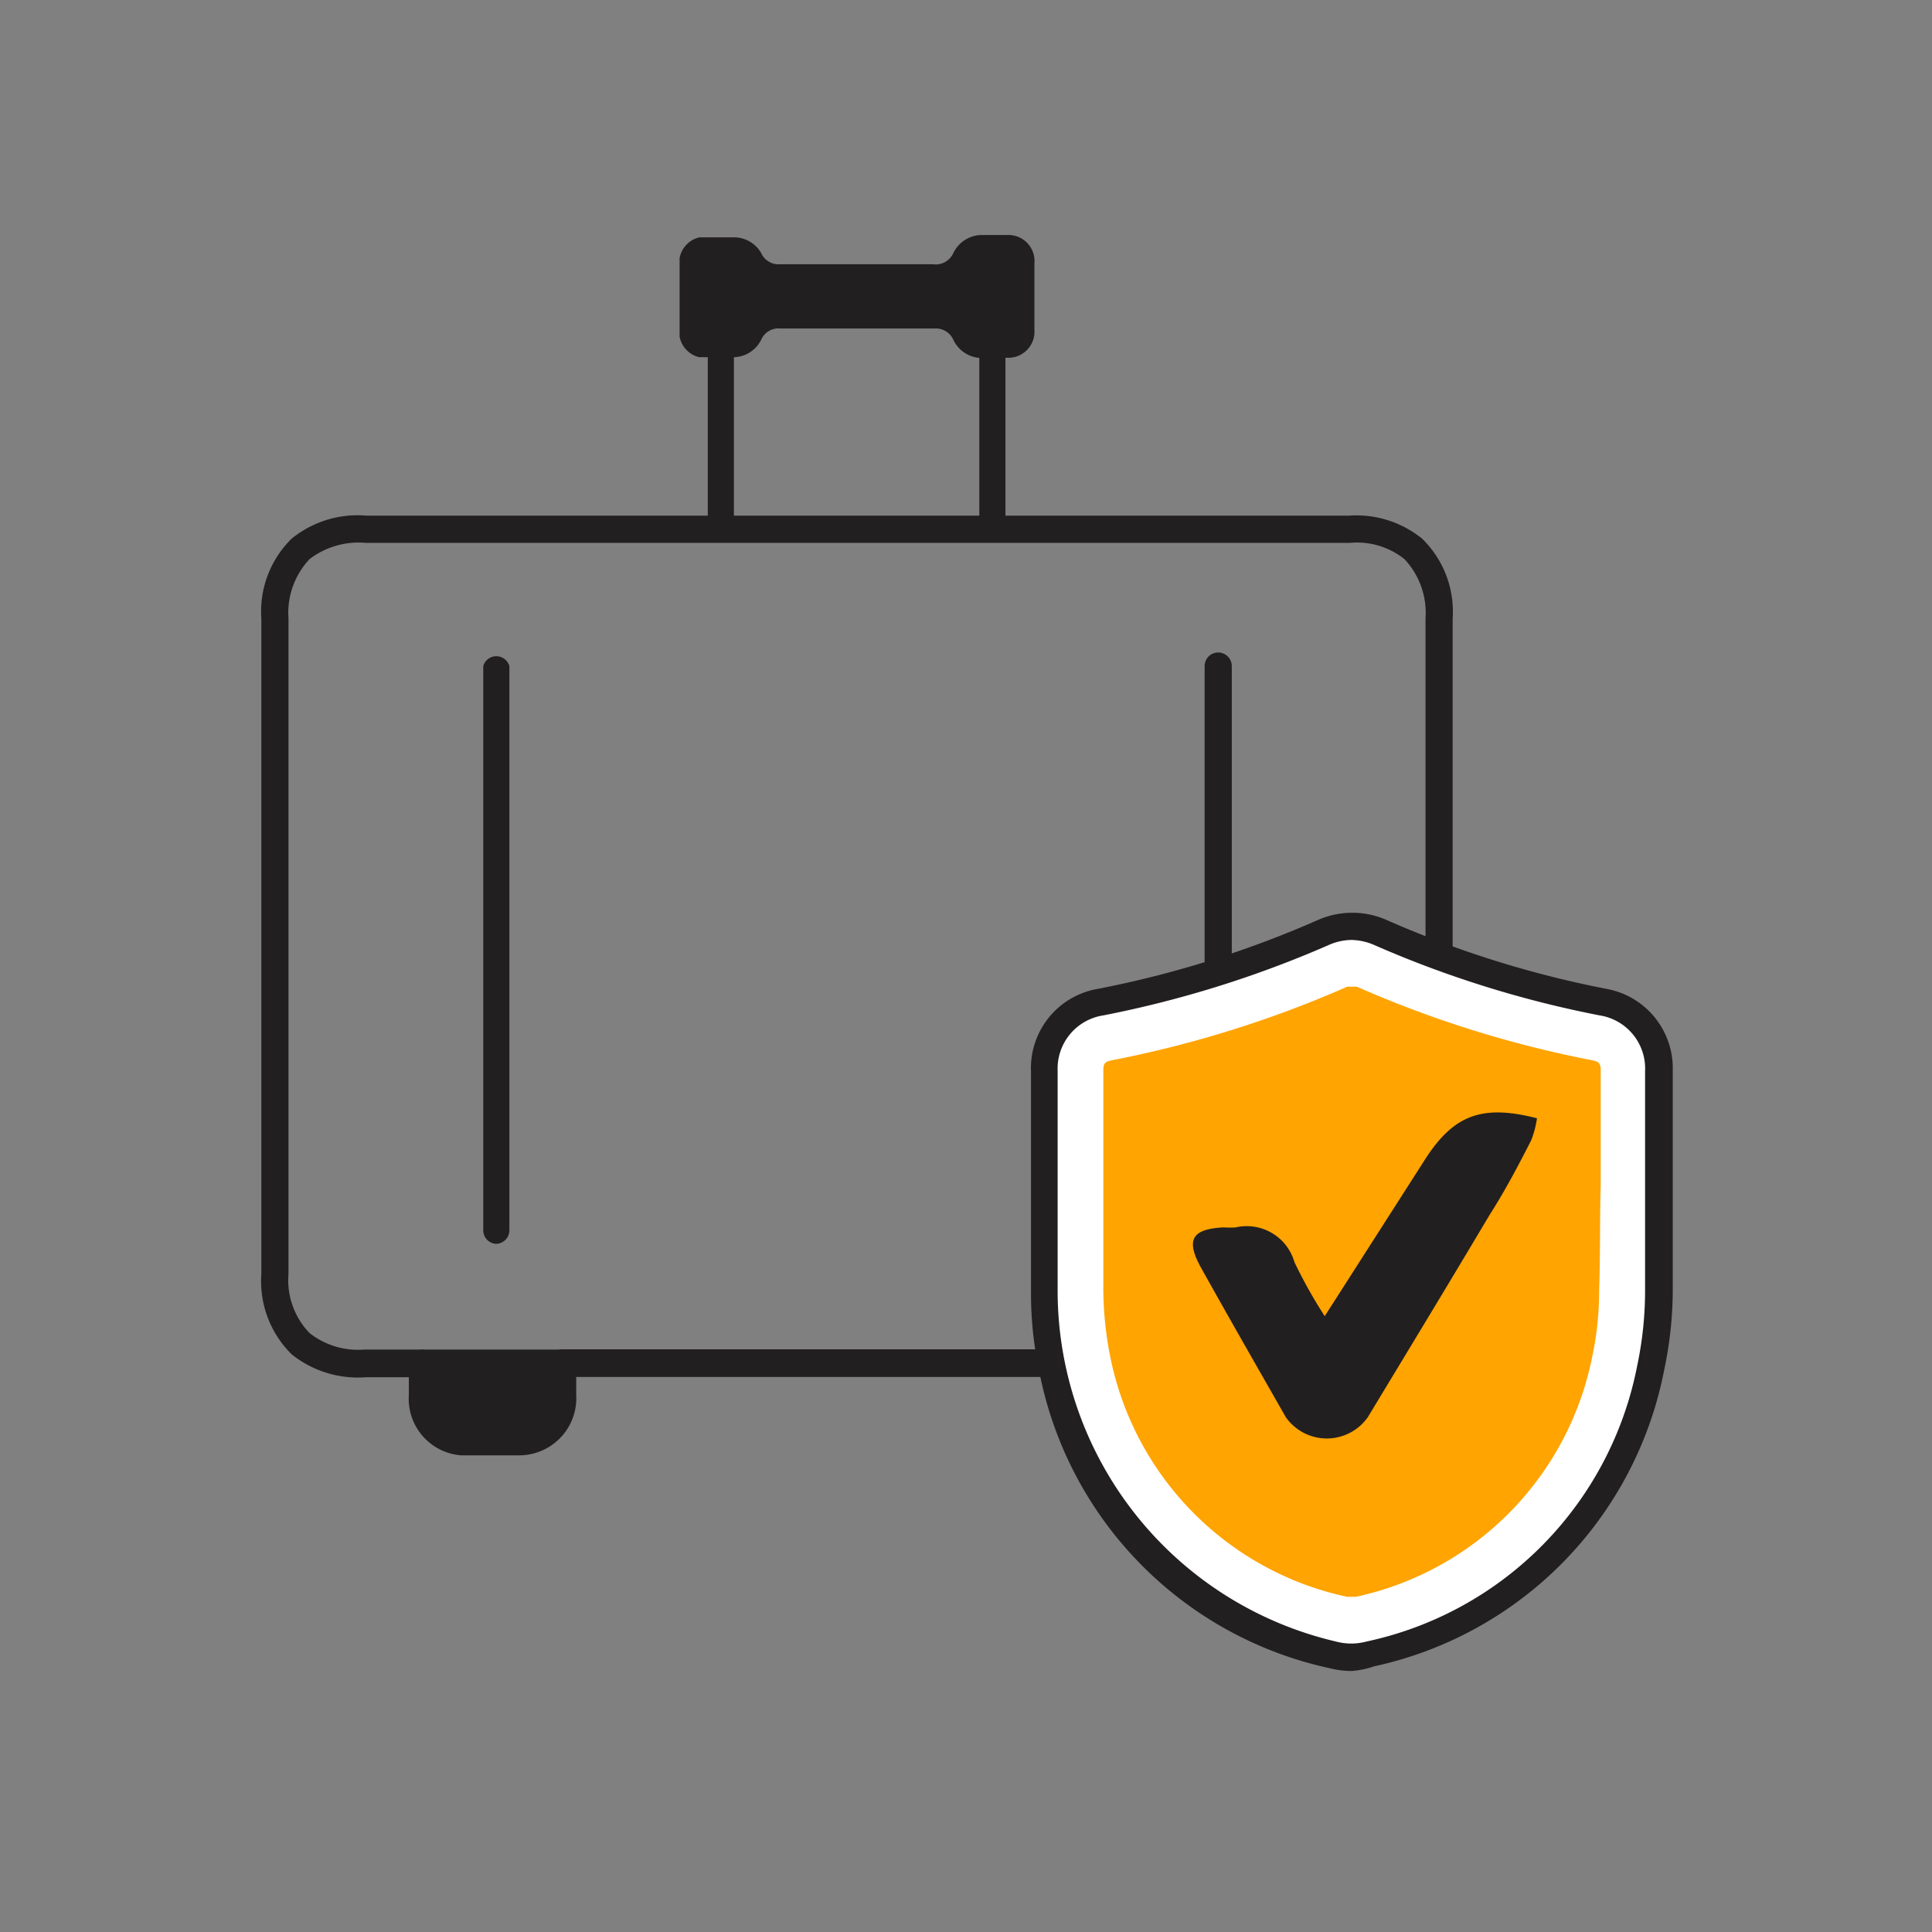 <svg xmlns="http://www.w3.org/2000/svg" xmlns:xlink="http://www.w3.org/1999/xlink" width="74" height="74" viewBox="0 0 74 74">
  <rect x="0" y="0" width="74" height="74" fill="#808080" stroke="none"/>
  <defs>
    <clipPath id="clip-TCP_1">
      <rect width="74" height="74"/>
    </clipPath>
  </defs>
  <g id="TCP_1" data-name="TCP 1" clip-path="url(#clip-TCP_1)">
    <g id="CT21_TCP_TIRA-Feature_Icon_Web_FN" transform="translate(9.51 9.002)">
      <path id="Pfad_1" data-name="Pfad 1" d="M37.15,38.64a.52.52,0,0,1-.52-.52V16.51a.52.52,0,1,1,1.04,0V38.12A.53.53,0,0,1,37.15,38.64Zm-27.67,0A.52.52,0,0,1,9,38.12V16.51a.52.52,0,0,1,1,0V38.12a.52.52,0,0,1-.52.52Z" fill="#221f20"/>
      <path id="Pfad_2" data-name="Pfad 2" d="M9.74,46.74H8.15a2.17,2.17,0,0,1-2-2.31v-.68H4.49a4.05,4.05,0,0,1-2.83-.88A3.93,3.93,0,0,1,.5,39.79V14.69a3.91,3.91,0,0,1,1.16-3.06,4,4,0,0,1,2.88-.88h37.6a4,4,0,0,1,2.82.88,3.9,3.9,0,0,1,1.17,3.06v25.1A3.86,3.86,0,0,1,45,42.84a4.07,4.07,0,0,1-2.88.89H40.49v.68a2.19,2.19,0,0,1-2.12,2.32H36.08a2.17,2.17,0,0,1-2-2.31v-.68H12.56v.68a2.19,2.19,0,0,1-2.12,2.32Zm25.37-2.33a1.14,1.14,0,0,0,1.09,1.28h2.1a1.16,1.16,0,0,0,1.15-1.29V43.2a.52.52,0,0,1,.52-.52h2.17a3.08,3.08,0,0,0,2.14-.63,2.94,2.94,0,0,0,.81-2.27V14.69a3,3,0,0,0-.81-2.28,2.92,2.92,0,0,0-2.08-.62H4.49a3.1,3.1,0,0,0-2.14.62,3,3,0,0,0-.81,2.28v25.1a2.91,2.91,0,0,0,.81,2.27,3,3,0,0,0,2.08.63H6.66a.52.52,0,0,1,.52.52v1.2a1.14,1.14,0,0,0,1.09,1.28h2.1a1.16,1.16,0,0,0,1.15-1.29V43.2a.52.52,0,0,1,.52-.52H34.59a.52.52,0,0,1,.52.52Z" fill="#221f20"/>
      <path id="Pfad_3" data-name="Pfad 3" d="M29.73,3.6c0,.49-.22.7-.7.72h-1a.84.84,0,0,1-.79-.48,1.1,1.1,0,0,0-1.05-.62H20.38a1.09,1.09,0,0,0-1.06.62.84.84,0,0,1-.79.48H17.36a.57.57,0,0,1-.46-.49V.93a.56.56,0,0,1,.46-.49h1.17a.84.84,0,0,1,.79.48,1.11,1.11,0,0,0,1.06.62h5.85A1.09,1.09,0,0,0,27.28.87a.86.86,0,0,1,.79-.48h1c.48,0,.68.23.7.72V2.35C29.74,2.36,29.74,3.43,29.73,3.6Z" fill="#221f20"/>
      <path id="Pfad_4" data-name="Pfad 4" d="M28.55,4.71h-.49A1.21,1.21,0,0,1,27,4a.74.74,0,0,0-.72-.42h-5.9a.72.72,0,0,0-.73.42,1.2,1.2,0,0,1-1.11.68H17.27a1,1,0,0,1-.75-.79v-3a1,1,0,0,1,.75-.8h1.27A1.2,1.2,0,0,1,19.65.7a.73.73,0,0,0,.72.42h5.86A.74.74,0,0,0,27,.7,1.22,1.22,0,0,1,28.06,0h1a1,1,0,0,1,1.05,1.1c0,.14,0,.76,0,1.1V3.62h0A1,1,0,0,1,29.05,4.7ZM26.23,2.84a1.47,1.47,0,0,1,1.39.83.48.48,0,0,0,.45.28h.95c.32,0,.32,0,.34-.36h0V1.14c0-.32-.08-.35-.34-.36s-.63,0-.95,0a.48.48,0,0,0-.45.28,1.49,1.49,0,0,1-1.39.83H20.37A1.5,1.5,0,0,1,19,1.05a.45.45,0,0,0-.45-.27L17.42.8c-.1,0-.13.08-.15.17s0,2.61,0,2.8,0,.12.17.16h1.08A.45.45,0,0,0,19,3.66a1.49,1.49,0,0,1,1.39-.82h5.86Z" fill="#221f20"/>
      <path id="Pfad_5" data-name="Pfad 5" d="M29,11.32H28V4.19h1Zm-10.4,0h-1V4.19h1Z" fill="#221f20"/>
      <path id="Pfad_6" data-name="Pfad 6" d="M12.09,42.69v1.63a1.72,1.72,0,0,1-1.68,1.84H8.19a1.69,1.69,0,0,1-1.58-1.83V42.69Z" fill="#221f20"/>
      <path id="Pfad_7" data-name="Pfad 7" d="M40,42.75v1.6a1.68,1.68,0,0,1-1.65,1.81H36.14a1.66,1.66,0,0,1-1.55-1.8v-1.6" fill="#221f20"/>
      <path id="Pfad_8" data-name="Pfad 8" d="M42.25,54.47a2.92,2.92,0,0,1-.73-.09,13.94,13.94,0,0,1-10.72-11,13.67,13.67,0,0,1-.31-2.91c0-.94,0-1.88,0-2.78V32.03a2.58,2.58,0,0,1,2.16-2.65,41,41,0,0,0,8.51-2.66,2.7,2.7,0,0,1,1.1-.24,2.76,2.76,0,0,1,1.13.24,40.58,40.58,0,0,0,8.51,2.66A2.59,2.59,0,0,1,54,32c0,1.1,0,2.21,0,3.31v5.16a14.41,14.41,0,0,1-.32,2.92A13.91,13.91,0,0,1,43,54.38a2.84,2.84,0,0,1-.72.09Z" fill="#fff"/>
      <path id="Pfad_9" data-name="Pfad 9" d="M42.26,55h0a3.43,3.43,0,0,1-.86-.11A14.44,14.44,0,0,1,30.3,43.55a14.18,14.18,0,0,1-.32-3c0-.94,0-1.87,0-2.77V32.04a3.08,3.08,0,0,1,2.58-3.17,39.73,39.73,0,0,0,8.4-2.63,3.26,3.26,0,0,1,2.65,0A39.73,39.73,0,0,0,52,28.87,3.09,3.09,0,0,1,54.56,32q0,1.65,0,3.3v5.18a14.9,14.9,0,0,1-.33,3,14.42,14.42,0,0,1-11.1,11.34,3.41,3.41,0,0,1-.87.18Zm0-28a2.21,2.21,0,0,0-.89.2,41.39,41.39,0,0,1-8.62,2.69A2.06,2.06,0,0,0,31,32v8.46A13.8,13.8,0,0,0,41.65,53.87a2.35,2.35,0,0,0,.6.08h0a2.33,2.33,0,0,0,.59-.08A13.42,13.42,0,0,0,53.2,43.3a13.93,13.93,0,0,0,.3-2.81c0-1,0-1.92,0-2.86v-5.6a2.06,2.06,0,0,0-1.74-2.14,41,41,0,0,1-8.62-2.69,2.28,2.28,0,0,0-.9-.2Z" fill="#221f20"/>
      <path id="Pfad_10" data-name="Pfad 10" d="M51.74,40.43a11.941,11.941,0,0,1-.25,2.46,11.75,11.75,0,0,1-9.07,9.27h-.33A11.76,11.76,0,0,1,33,42.89a13.5,13.5,0,0,1-.25-2.46V31.99c0-.26.07-.33.32-.38a42.43,42.43,0,0,0,9-2.81.38.38,0,0,1,.2,0,.41.41,0,0,1,.21,0,42.34,42.34,0,0,0,9,2.81c.25.05.32.12.32.38v4.44C51.76,37.78,51.79,39.11,51.74,40.43Z" fill="#ffa400"/>
      <path id="Pfad_11" data-name="Pfad 11" d="M41.23,41.41l3.84-6c1.1-1.71,2.18-2.12,4.29-1.58a3.84,3.84,0,0,1-.22.84c-.51,1-1,1.93-1.6,2.87-1.54,2.59-3.1,5.16-4.66,7.74a1.92,1.92,0,0,1-3.14,0c-1.09-1.91-2.18-3.81-3.25-5.73-.59-1.07-.35-1.48.87-1.54a3.53,3.53,0,0,0,.46,0,1.9,1.9,0,0,1,2.25,1.33,18.42,18.42,0,0,0,1.16,2.07Z" fill="#221f20"/>
    </g>
  </g>
</svg>
